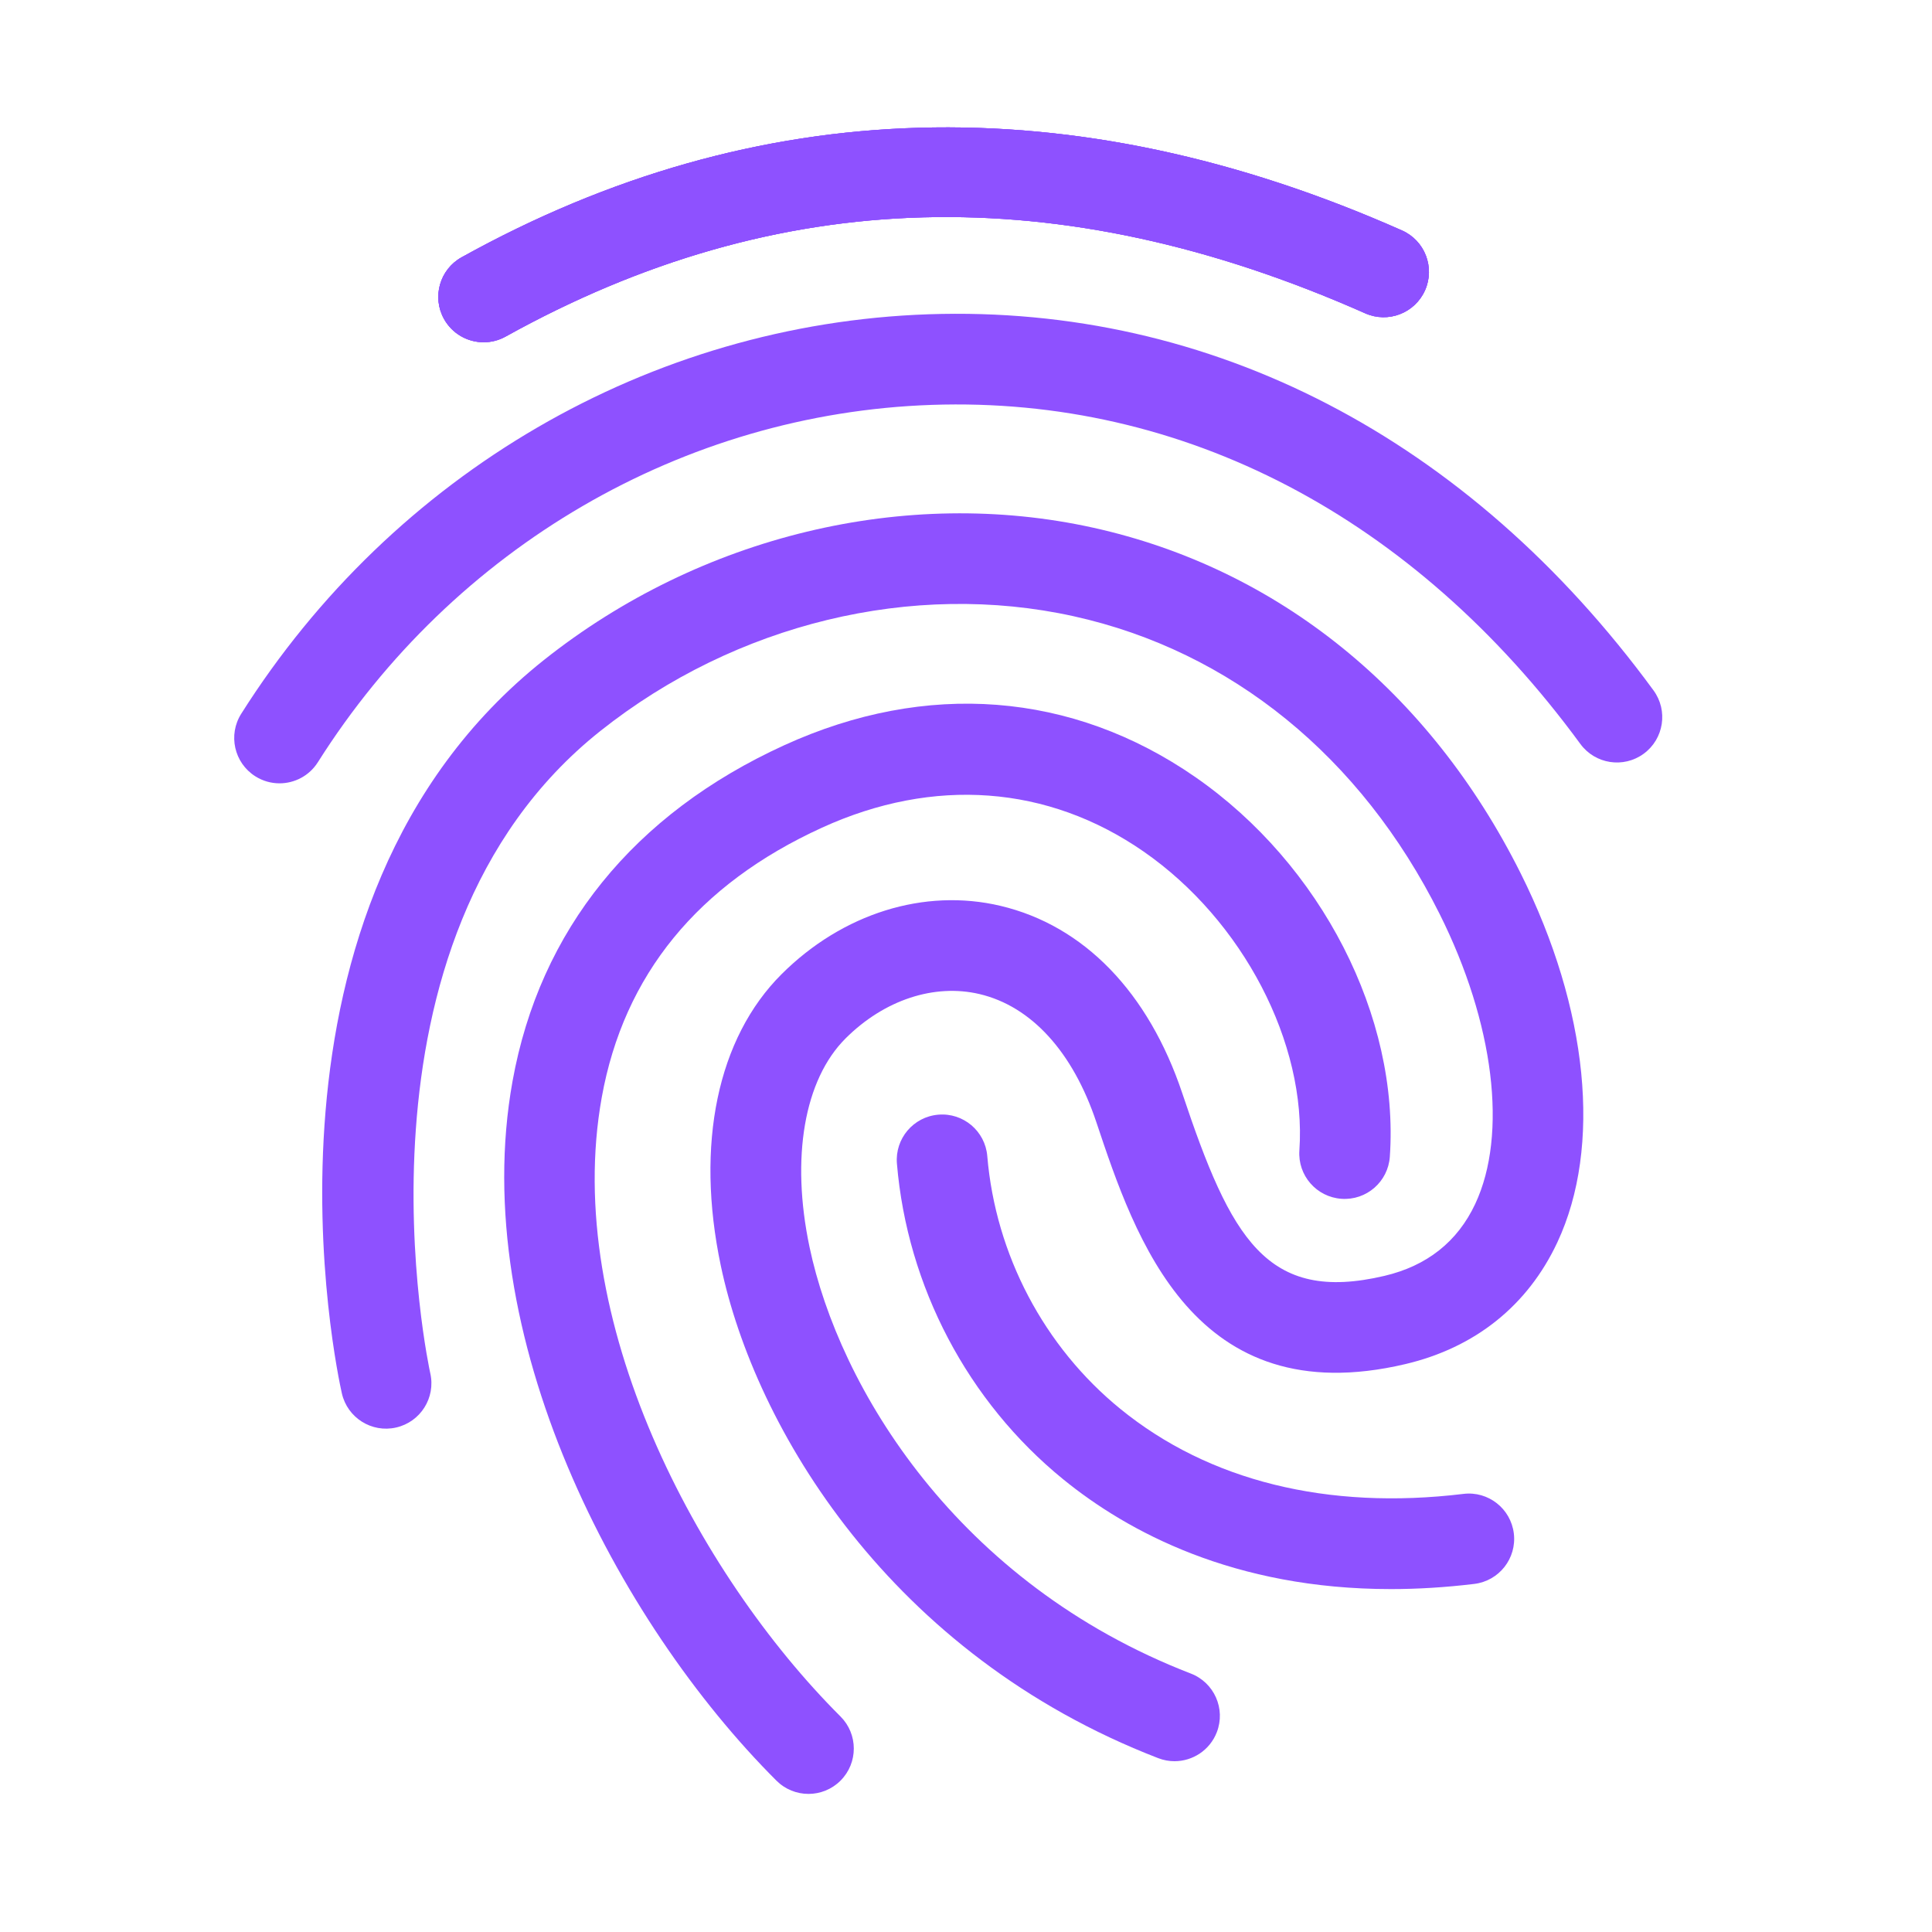 <?xml version="1.0" encoding="UTF-8" standalone="no"?><!DOCTYPE svg PUBLIC "-//W3C//DTD SVG 1.1//EN" "http://www.w3.org/Graphics/SVG/1.1/DTD/svg11.dtd"><svg width="100%" height="100%" viewBox="0 0 1563 1563" version="1.1" xmlns="http://www.w3.org/2000/svg" xmlns:xlink="http://www.w3.org/1999/xlink" xml:space="preserve" xmlns:serif="http://www.serif.com/" style="fill-rule:evenodd;clip-rule:evenodd;stroke-linejoin:round;stroke-miterlimit:2;"><g><path d="M391.286,276.896c-12.892,-0 -25.397,-6.809 -32.096,-18.884c-9.834,-17.707 -3.451,-40.033 14.262,-49.864c238.569,-132.444 494.535,-139.748 760.756,-21.72c18.517,8.211 26.876,29.876 18.669,48.394c-8.216,18.518 -29.902,26.873 -48.394,18.661c-247.518,-109.728 -474.99,-103.582 -695.43,18.795c-5.637,3.131 -11.742,4.618 -17.767,4.618Z" style="fill:#8e51ff;fill-rule:nonzero;"/><path d="M391.286,276.896c-12.892,-0 -25.397,-6.809 -32.096,-18.884c-9.834,-17.707 -3.451,-40.033 14.262,-49.864c238.569,-132.444 494.535,-139.748 760.756,-21.72c18.517,8.211 26.876,29.876 18.669,48.394c-8.216,18.518 -29.902,26.873 -48.394,18.661c-247.518,-109.728 -474.99,-103.582 -695.43,18.795c-5.637,3.131 -11.742,4.618 -17.767,4.618Z" style="fill:#8e51ff;fill-rule:nonzero;"/><path d="M391.286,276.896c-12.892,-0 -25.397,-6.809 -32.096,-18.884c-9.834,-17.707 -3.451,-40.033 14.262,-49.864c238.569,-132.444 494.535,-139.748 760.756,-21.72c18.517,8.211 26.876,29.876 18.669,48.394c-8.216,18.518 -29.902,26.873 -48.394,18.661c-247.518,-109.728 -474.99,-103.582 -695.43,18.795c-5.637,3.131 -11.742,4.618 -17.767,4.618Z" style="fill:#8e51ff;fill-rule:nonzero;"/><path d="M226.122,633.718c-6.698,-0 -13.476,-1.833 -19.559,-5.675c-17.123,-10.824 -22.23,-33.479 -11.408,-50.605c123.024,-194.643 330.883,-315.461 556.029,-323.192c228.765,-7.799 436.999,100.203 586.497,304.257c11.974,16.339 8.431,39.293 -7.908,51.258c-16.339,11.979 -39.297,8.431 -51.258,-7.908c-134.718,-183.877 -321.136,-281.321 -524.816,-274.297c-200.869,6.897 -386.491,114.962 -496.541,289.077c-6.977,11.039 -18.874,17.085 -31.036,17.085Z" style="fill:#8e51ff;fill-rule:nonzero;"/><path d="M950.204,1424.83c-4.395,-0 -8.861,-0.792 -13.204,-2.473c-216.927,-83.767 -326.201,-266.975 -353.865,-398.407c-20.666,-98.163 -2.717,-184.147 49.236,-235.902c49.328,-49.126 115.501,-69.775 177.019,-55.21c67.521,15.985 119.781,69.91 147.159,151.84c39.17,117.195 68.073,169.953 163.452,147.513c34.443,-8.097 59.162,-27.689 73.474,-58.226c26.396,-56.356 15.341,-146.266 -28.856,-234.651c-63.552,-127.088 -168.668,-212.587 -295.983,-240.765c-130.361,-28.848 -273.523,5.852 -382.944,92.822c-213.834,169.965 -138.375,516.161 -137.587,519.637c4.474,19.756 -7.917,39.398 -27.672,43.868c-19.765,4.5 -39.394,-7.916 -43.868,-27.668c-3.632,-16.036 -86.03,-394.935 163.485,-593.264c126.544,-100.582 292.693,-140.599 444.436,-107.011c149.316,33.04 272.107,132.329 345.737,279.572c54.814,109.611 65.907,221.228 29.674,298.579c-23.957,51.14 -66.531,85.208 -123.111,98.513c-170.951,40.177 -218.413,-101.749 -249.806,-195.67c-19.035,-56.959 -52.589,-93.791 -94.486,-103.705c-36.638,-8.662 -77.148,4.707 -108.355,35.796c-33.525,33.394 -44.45,96.504 -29.227,168.824c23.88,113.458 119.011,271.908 308.504,345.084c18.901,7.301 28.305,28.532 21.008,47.428c-5.621,14.552 -19.508,23.472 -34.22,23.476Z" style="fill:#8e51ff;fill-rule:nonzero;"/><path d="M654.056,1451.28c-9.374,-0 -18.753,-3.577 -25.911,-10.723c-128.769,-128.55 -250.505,-360.45 -213.505,-565.827c22.027,-122.272 98.067,-216.282 219.901,-271.875c114.819,-52.383 232.873,-43.236 332.427,25.764c102.015,70.706 165.276,194.153 157.41,307.173c-1.403,20.207 -18.875,35.471 -39.132,34.043c-20.211,-1.403 -35.45,-18.922 -34.043,-39.128c6.038,-86.759 -45.785,-186.195 -126.017,-241.806c-77.444,-53.676 -169.848,-60.535 -260.196,-19.309c-100.393,45.811 -160.334,119.201 -178.161,218.144c-32.319,179.42 77.461,385.43 193.139,500.914c14.333,14.308 14.354,37.527 0.042,51.869c-7.163,7.175 -16.558,10.761 -25.954,10.761Z" style="fill:#8e51ff;fill-rule:nonzero;"/><path d="M1125.14,1285.58c-126.86,-0 -212.89,-46.388 -265.058,-88.857c-77.102,-62.781 -126.11,-155.843 -134.465,-255.334c-1.693,-20.181 13.297,-37.923 33.483,-39.612c20.181,-1.732 37.923,13.288 39.612,33.474c6.695,79.752 45.946,154.322 107.686,204.589c71.57,58.273 167.535,82.019 277.483,68.739c20.093,-2.494 38.382,11.898 40.818,32.004c2.431,20.109 -11.894,38.382 -32.008,40.817c-23.691,2.865 -46.203,4.18 -67.551,4.18Z" style="fill:#8e51ff;fill-rule:nonzero;"/></g></svg>